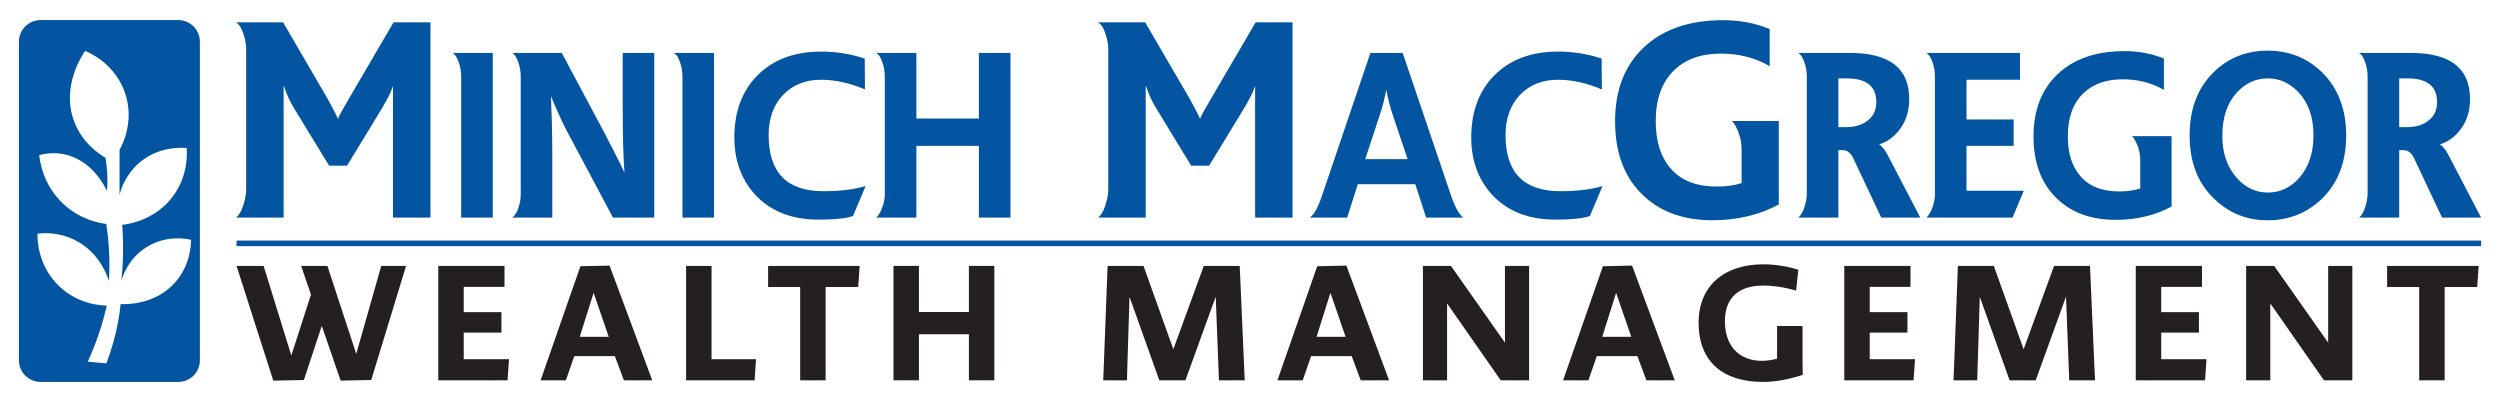 <?xml version="1.0" encoding="UTF-8"?><svg id="Layer_1" xmlns="http://www.w3.org/2000/svg" viewBox="0 0 2686.573 432"><defs><style>.cls-1{fill:none;stroke:#0355a2;stroke-miterlimit:10;stroke-width:6px;}.cls-2{fill:#242021;}.cls-2,.cls-3{stroke-width:0px;}.cls-3{fill:#0355a2;}</style></defs><path class="cls-3" d="m207.979,28.372c-4.204-4.204-10.019-6.808-16.439-6.808H43.586c-6.421,0-12.236,2.605-16.439,6.808-4.204,4.204-6.808,10.007-6.808,16.427v342.402c0,6.421,2.605,12.224,6.808,16.439,4.204,4.204,10.019,6.796,16.439,6.796h147.954c6.421,0,12.236-2.592,16.439-6.796,4.204-4.216,6.808-10.019,6.808-16.439V44.799c0-6.421-2.605-12.223-6.808-16.427h-0Zm-18.802,273.944c-22.194,26.313-55.702,24.677-59.518,24.423-1.272,12.127-3.622,25.998-7.826,41.019-2.314,8.238-4.906,15.846-7.584,22.763-6.651-.63-13.29-1.26-19.928-1.89,3.901-8.48,7.79-17.99,11.388-28.457,3.889-11.351,6.808-22.036,9.013-31.776-5.56-.085-30.868-1.066-51.692-21.346-23.005-22.388-22.872-51.135-22.763-55.957,7.014-.836,22.884-1.708,39.832,6.639,26.906,13.253,35.471,39.384,36.985,44.339.581-10.225.703-21.588,0-33.908-.557-9.885-1.575-19.08-2.835-27.5-7.341-.933-28.142-4.555-46.483-21.818-21.539-20.28-24.919-45.49-25.61-52.165,6.396-1.684,15.797-3.113,26.555-.945,30.528,6.13,44.448,35.616,46.241,39.59.485-5.766.666-12.381.242-19.674-.351-5.912-1.042-11.315-1.902-16.124-6.663-3.901-24.302-15.446-33.194-37.942-15.325-38.742,9.413-74.104,11.375-76.83,4.119,1.648,31.716,13.229,42.691,44.581,11.012,31.473-3.501,57.822-5.694,61.65v48.373c1.611-6.275,6.469-21.612,20.861-34.151,21.091-18.341,46.386-16.56,51.22-16.112.509,6.433,1.514,29.511-14.222,51.208-19.698,27.173-50.117,30.807-55.012,31.304.569,7.45.909,15.373.945,23.708.049,13.217-.703,25.44-1.89,36.525,1.26-4.507,7.317-24.096,27.5-36.525,21.527-13.253,43.249-8.565,47.428-7.584-.049,6.336-1.018,26.664-16.124,44.581v0Z"/><path class="cls-3" d="m304.2,23.997l46.565,79.908c1.532,2.687,3.352,5.991,5.462,9.918,2.107,3.93,4.405,8.479,6.898,13.653h.287c.382-1.532,1.725-4.312,4.025-8.337,2.3-4.023,5.269-9.197,8.912-15.522l46.565-79.621h39.668v209.833h-40.243V92.983h-.287c-.96,3.26-2.444,6.805-4.456,10.635-2.011,3.835-4.361,8.049-7.041,12.649l-37.655,61.799h-19.259l-37.655-61.799c-4.6-7.474-8.147-15.236-10.635-23.283h-.575v140.847h-51.165c2.873-2.107,5.362-6.13,7.473-12.072.957-2.875,1.77-5.893,2.444-9.055.67-3.162,1.006-6.274,1.006-9.341V53.603c0-2.682-.242-5.506-.719-8.479-.48-2.969-1.199-5.795-2.156-8.48-2.11-6.705-4.887-10.922-8.335-12.647,0,0,50.877,0,50.877,0Z"/><path class="cls-3" d="m529.523,233.83h-33.94V82.074c0-2.263-.205-4.686-.605-7.273-.406-2.584-1.011-5.007-1.818-7.273-1.781-5.655-4.121-9.213-7.031-10.667h43.395v176.969Z"/><path class="cls-3" d="m593.521,233.83h-43.151c1.292-.807,2.547-2.141,3.757-3.999,1.212-1.857,2.22-4.08,3.03-6.668.808-2.261,1.414-4.643,1.82-7.151.401-2.504.605-4.97.605-7.393v-126.545c0-2.263-.205-4.686-.605-7.273-.406-2.584-1.011-5.007-1.82-7.273-1.779-5.655-4.042-9.213-6.788-10.667h53.334l46.545,87.273c3.553,6.95,7.109,13.859,10.667,20.727,3.553,6.871,6.947,13.78,10.182,20.727-.648-7.757-1.133-17.818-1.456-30.181-.325-12.363-.484-26.946-.484-43.756v-54.789h33.938v176.969h-44.364l-49.212-92.363c-2.423-4.523-5.09-9.977-8-16.364-2.909-6.382-6.061-13.614-9.454-21.697.323,7.758.644,17.174.971,28.243.321,11.071.484,23.962.484,38.666v63.514Z"/><path class="cls-3" d="m767.336,233.83h-33.94V82.074c0-2.263-.205-4.686-.605-7.273-.406-2.584-1.011-5.007-1.818-7.273-1.781-5.655-4.121-9.213-7.031-10.667h43.395v176.969Z"/><path class="cls-3" d="m810.729,208.375c-14.387-16.322-21.576-36.522-21.576-60.606,0-27.474,8.08-49.533,24.242-66.181,16.969-17.455,40.078-26.182,69.333-26.182,7.594,0,15.271.605,23.03,1.818,7.757,1.212,15.594,3.115,23.515,5.697l.242,33.213c-16.325-6.948-32.083-10.425-47.272-10.425-16.81,0-30.465,5.496-40.97,16.486-10.182,10.992-15.271,25.294-15.271,42.908,0,40.243,19.551,60.364,58.666,60.364,18.423,0,33.612-1.857,45.574-5.575l-13.575,32.241c-7.273,2.584-19.636,3.879-37.091,3.879-29.253,0-52.205-9.211-68.848-27.636v-0Z"/><path class="cls-3" d="m1085.875,56.861v176.969h-33.938v-77.09h-67.151v77.09h-43.151c.969-.807,2.019-2.099,3.15-3.879,1.13-1.776,2.099-3.795,2.91-6.061,2.099-5.169,3.15-10.34,3.15-15.515v-126.301c0-2.263-.205-4.686-.605-7.273-.406-2.584-1.011-5.007-1.818-7.273-1.781-5.655-4.121-9.213-7.031-10.667h43.395v70.545h67.151V56.861h33.939Z"/><path class="cls-3" d="m1230.63,23.997l46.565,79.908c1.532,2.687,3.352,5.991,5.462,9.918,2.107,3.93,4.405,8.479,6.898,13.653h.287c.382-1.532,1.725-4.312,4.025-8.337,2.3-4.023,5.269-9.197,8.912-15.522l46.565-79.621h39.668v209.833h-40.243V92.983h-.287c-.96,3.26-2.443,6.805-4.456,10.635-2.011,3.835-4.361,8.049-7.041,12.649l-37.655,61.799h-19.259l-37.655-61.799c-4.599-7.474-8.147-15.236-10.635-23.283h-.575v140.847h-51.165c2.873-2.107,5.362-6.13,7.473-12.072.957-2.875,1.771-5.893,2.443-9.055.67-3.162,1.006-6.274,1.006-9.341V53.603c0-2.682-.242-5.506-.719-8.479-.48-2.969-1.199-5.795-2.156-8.48-2.11-6.705-4.887-10.922-8.335-12.647h50.877Z"/><path class="cls-3" d="m1532.559,233.83l-11.637-35.878h-61.818l-11.392,35.878h-40.243c4.522-2.746,9.049-10.988,13.575-24.728l51.636-152.241h34.666l51.636,152.241c2.261,6.788,4.522,12.206,6.788,16.242,2.261,4.042,4.522,6.872,6.788,8.485h-39.999Zm-65.455-62.787h45.576l-15.273-45.334c-1.617-4.684-3.071-9.492-4.363-14.423-1.295-4.929-2.345-9.735-3.152-14.424h-.242c-.812,4.525-1.86,9.211-3.152,14.059-1.295,4.85-2.829,9.94-4.606,15.273l-14.788,44.849Z"/><path class="cls-3" d="m1602.618,208.375c-14.387-16.322-21.576-36.522-21.576-60.606,0-27.474,8.08-49.533,24.242-66.181,16.969-17.455,40.078-26.182,69.333-26.182,7.594,0,15.271.605,23.03,1.818,7.757,1.212,15.594,3.115,23.515,5.697l.242,33.213c-16.325-6.948-32.083-10.425-47.272-10.425-16.81,0-30.465,5.496-40.97,16.486-10.182,10.992-15.271,25.294-15.271,42.908,0,40.243,19.551,60.364,58.666,60.364,18.423,0,33.612-1.857,45.574-5.575l-13.575,32.241c-7.273,2.584-19.636,3.879-37.09,3.879-29.253,0-52.205-9.211-68.848-27.636v-0Z"/><path class="cls-3" d="m1871.562,160.532c0-6.324-1.15-12.549-3.45-18.684-1.15-2.682-2.3-5.075-3.45-7.185-1.15-2.107-2.398-3.639-3.735-4.6h50.59v89.682c-21.084,11.309-44.842,16.959-71.286,16.959-32.388,0-58.064-9.774-77.035-29.32-9.199-9.387-16.097-20.502-20.696-33.343-4.599-12.836-6.898-27.401-6.898-43.69,0-33.343,10.155-59.689,30.469-79.048,20.696-19.734,49.247-29.606,85.658-29.606,17.822,0,34.493,3.162,50.015,9.485v39.955c-15.332-9.005-32.866-13.509-52.602-13.509-21.271,0-38.041,6.035-50.302,18.109-13.034,12.647-19.546,30.856-19.546,54.614,0,22.039,5.65,39.285,16.959,51.74,11.112,12.265,27.308,18.396,48.578,18.396,5.364,0,10.3-.333,14.805-1.006,4.5-.67,8.479-1.581,11.928-2.731v-36.218l0.0 0Z"/><path class="cls-3" d="m2063.58,233.83h-41.939l-30.059-63.758c-2.751-5.817-6.546-8.727-11.394-8.727h-4.606v72.485h-43.151c2.423-1.777,4.522-5.171,6.302-10.182.807-2.425,1.493-4.97,2.061-7.637.563-2.667.847-5.291.847-7.878v-126.303c0-2.261-.205-4.644-.605-7.151-.406-2.503-1.011-4.885-1.818-7.151-1.781-5.655-4.121-9.213-7.031-10.667h55.757c42.503,0,63.758,16.486,63.758,49.455,0,12.446-3.152,23.03-9.454,31.757-6.143,8.568-13.819,14.303-23.03,17.211,2.746,1.295,5.734,4.85,8.969,10.667l35.393,67.879 0-0Zm-87.998-97.211h8c10.017,0,17.938-2.425,23.757-7.273,5.978-4.686,8.969-11.232,8.969-19.636,0-16.971-10.587-25.455-31.757-25.455h-8.969v52.364Z"/><path class="cls-3" d="m2070.126,233.83c.969-.807,2.019-2.061,3.15-3.757,1.13-1.698,2.099-3.675,2.91-5.939,2.099-5.492,3.15-10.746,3.15-15.758v-126.301c0-2.425-.205-4.887-.605-7.395-.406-2.503-1.011-4.885-1.818-7.151-1.781-5.655-4.121-9.213-7.031-10.667h100.848v28.849h-57.454v42.666h50.666v28.365h-50.666v48.241h61.574l-12.121,28.849h-92.604l0.0 0Z"/><path class="cls-3" d="m2299.939,172.012c0-5.333-.969-10.582-2.908-15.757-.971-2.261-1.94-4.28-2.91-6.061-.969-1.777-2.022-3.069-3.15-3.879h42.666v75.635c-17.779,9.539-37.818,14.304-60.12,14.304-27.315,0-48.97-8.244-64.97-24.728-7.757-7.917-13.575-17.292-17.455-28.121-3.877-10.826-5.817-23.109-5.817-36.849,0-28.12,8.563-50.34,25.697-66.666,17.455-16.643,41.534-24.969,72.241-24.969,15.031,0,29.09,2.667,42.182,8v33.697c-12.931-7.594-27.719-11.394-44.364-11.394-17.94,0-32.084,5.092-42.424,15.273-10.991,10.667-16.484,26.023-16.484,46.06,0,18.588,4.764,33.134,14.302,43.636,9.372,10.346,23.03,15.515,40.97,15.515,4.522,0,8.685-.281,12.485-.849,3.795-.563,7.151-1.333,10.06-2.301v-30.546l-0.0 0Z"/><path class="cls-3" d="m2495.086,77.468c17.455,17.132,26.182,39.84,26.182,68.12,0,28.446-8.727,51.151-26.182,68.12-16.163,15.356-35.557,23.03-58.182,23.03-22.465,0-41.697-7.757-57.695-23.272-17.455-16.645-26.182-39.353-26.182-68.12,0-28.444,8.727-51.151,26.182-68.122,15.674-15.189,34.909-22.786,57.695-22.786,22.947,0,42.341,7.677,58.182,23.03Zm-102.909,94.059c2.667,7.599,6.585,14.225,11.758,19.879,9.213,10.344,20.28,15.515,33.213,15.515,12.928,0,24.078-5.171,33.453-15.515,10.342-11.636,15.515-26.909,15.515-45.818,0-19.232-5.173-34.503-15.515-45.818-9.537-10.34-20.688-15.515-33.453-15.515-13.092,0-24.327,5.174-33.697,15.515-10.182,11.315-15.273,26.667-15.273,46.06,0,9.539,1.333,18.102,3.999,25.697Z"/><path class="cls-3" d="m2666.234,233.83h-41.939l-30.059-63.758c-2.751-5.817-6.546-8.727-11.394-8.727h-4.606v72.485h-43.151c2.423-1.777,4.522-5.171,6.302-10.182.807-2.425,1.493-4.97,2.061-7.637.563-2.667.847-5.291.847-7.878v-126.303c0-2.261-.205-4.644-.605-7.151-.406-2.503-1.011-4.885-1.818-7.151-1.781-5.655-4.121-9.213-7.031-10.667h55.758c42.503,0,63.758,16.486,63.758,49.455,0,12.446-3.152,23.03-9.454,31.757-6.143,8.568-13.819,14.303-23.03,17.211,2.746,1.295,5.734,4.85,8.969,10.667l35.393,67.879 0-0Zm-87.998-97.211h8c10.018,0,17.938-2.425,23.757-7.273,5.978-4.686,8.969-11.232,8.969-19.636,0-16.971-10.587-25.455-31.757-25.455h-8.969v52.364Z"/><path class="cls-2" d="m366.056,409.053l-20.26-58.877-19.222,58.184-32.902.693-39.483-123.298h29.092l29.785,96.282,21.127-65.459-10.564-30.824h28.226l30.998,94.551,26.841-94.551h26.667l-37.403,122.605-32.904.693h0Z"/><path class="cls-2" d="m470.982,408.705v-122.95h71.173v22.511h-43.811v27.188h40.522v21.993h-40.522v28.575h48.66l-1.559,22.683h-74.463Z"/><path class="cls-2" d="m660.767,382.731h-43.638l-9.005,25.974h-27.188l42.772-122.605,31.344-.692,45.89,123.296h-30.479l-9.698-25.974 0.0 0Zm-37.75-20.782h31.17l-16.278-47.274-14.893,47.274h-0Z"/><path class="cls-2" d="m737.297,408.705v-122.95h27.362v100.266h47.795l-1.559,22.683h-73.598v-0Z"/><path class="cls-2" d="m887.259,308.44v100.265h-27.36v-100.265h-34.461v-22.685h98.361l-1.559,22.685h-34.98Z"/><path class="cls-2" d="m1041.197,359.179h-53.683v49.526h-27.362v-122.95h27.362v49.526h53.683v-49.526h27.36v122.95h-27.36v-49.526Z"/><path class="cls-2" d="m1306.438,318.832l-32.555,89.874h-28.054l-32.036-89.701-2.772,89.701h-25.455l4.676-122.95h38.616l32.036,89.529,32.729-89.529h38.617l5.367,122.95h-27.707l-3.463-89.873 0-0Z"/><path class="cls-2" d="m1452.578,382.731h-43.638l-9.005,25.974h-27.188l42.772-122.605,31.344-.692,45.891,123.296h-30.479l-9.698-25.974v0Zm-37.75-20.782h31.17l-16.278-47.274-14.893,47.274Z"/><path class="cls-2" d="m1529.108,285.756h30.132l58.012,82.43v-82.43h25.975v122.95h-30.477l-57.667-82.602v82.602h-25.975v-122.95Z"/><path class="cls-2" d="m1759.583,382.731h-43.638l-9.005,25.974h-27.188l42.772-122.605,31.344-.692,45.891,123.296h-30.479l-9.698-25.974v0Zm-37.75-20.782h31.17l-16.278-47.274-14.893,47.274Z"/><path class="cls-2" d="m1894.647,410.437c-42.772,0-69.269-21.472-69.269-63.551,0-40.177,27.881-62.861,69.615-62.861,10.909,0,25.455,1.904,37.578,5.886l-2.425,22.34c-14.546-4.156-26.148-5.369-35.327-5.369-26.148,0-41.213,12.989-41.213,38.272,0,26.495,15.238,42.6,39.828,42.6,4.329,0,10.217-.693,16.278-2.252v-35.153h27.36v37.229c0,8.14.174,15.239.174,15.239-15.239,5.022-29.613,7.62-42.6,7.62l-0-0Z"/><path class="cls-2" d="m1981.913,408.705v-122.95h71.173v22.511h-43.811v27.188h40.521v21.993h-40.521v28.575h48.66l-1.559,22.683h-74.463Z"/><path class="cls-2" d="m2220.186,318.832l-32.555,89.874h-28.054l-32.036-89.701-2.771,89.701h-25.455l4.676-122.95h38.616l32.036,89.529,32.729-89.529h38.617l5.367,122.95h-27.707l-3.463-89.873-0-0Z"/><path class="cls-2" d="m2295.153,408.705v-122.95h71.173v22.511h-43.811v27.188h40.521v21.993h-40.521v28.575h48.66l-1.559,22.683h-74.463Z"/><path class="cls-2" d="m2413.765,285.756h30.132l58.011,82.43v-82.43h25.976v122.95h-30.477l-57.667-82.602v82.602h-25.976v-122.95h0Z"/><path class="cls-2" d="m2627.099,308.44v100.265h-27.36v-100.265h-34.461v-22.685h98.361l-1.559,22.685h-34.98Z"/><line class="cls-1" x1="254.189" y1="261.526" x2="2666.234" y2="261.526"/></svg>